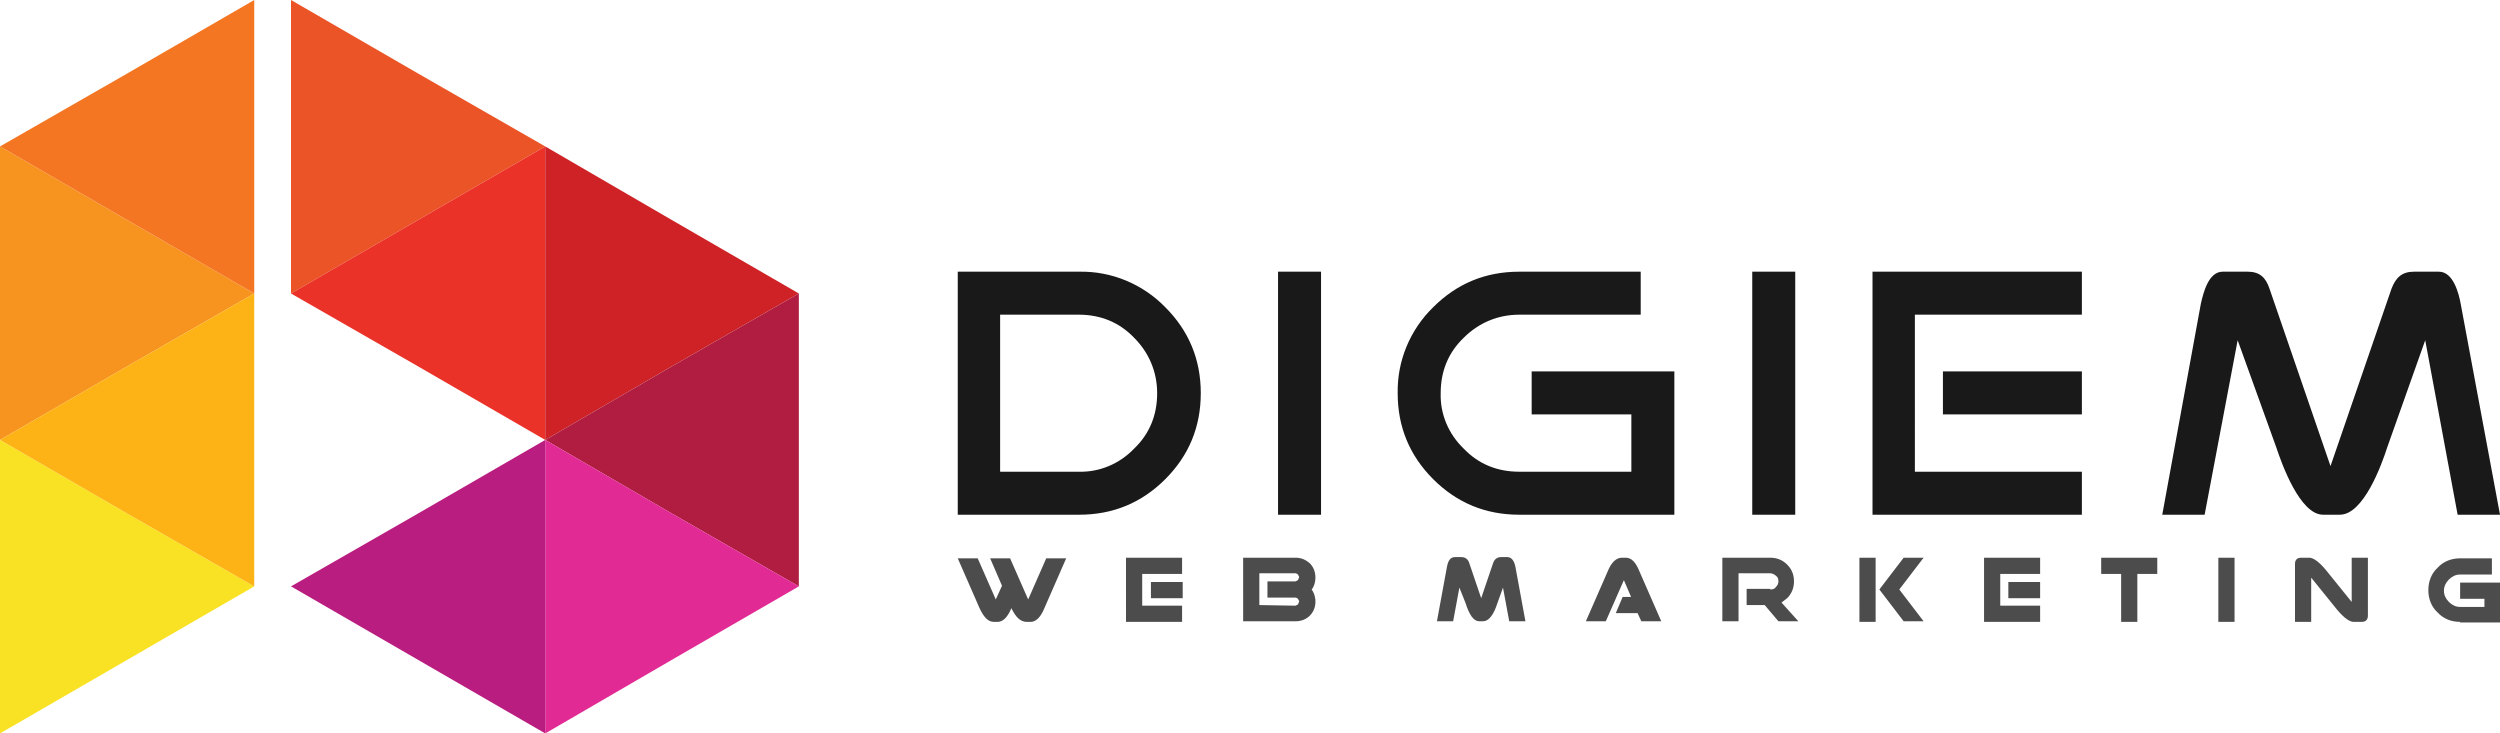 <svg xmlns="http://www.w3.org/2000/svg" width="401.2" height="117.7" viewBox="0 0 401.2 117.7"><g fill-rule="evenodd" clip-rule="evenodd"><path d="M40.8 94.1l-20.4 11.8L0 117.7V70.6l20.4 11.8 20.4 11.7z" fill="#f8e223"/><path d="M0 23.5v47.1l20.4-11.8 20.4-11.7-20.4-11.8L0 23.5z" fill="#f7941f"/><path d="M0 70.6l20.4 11.8 20.4 11.7v-47L20.4 58.8 0 70.6z" fill="#fdb316"/><path d="M0 23.5l20.4-11.7L40.8 0v47.1L20.4 35.3 0 23.5z" fill="#f47622"/><path d="M87.5 23.5L67.1 11.8 46.7 0v47.1l20.4-11.8 20.4-11.8z" fill="#eb5426"/><path d="M46.7 47.1l20.4 11.7 20.4 11.8V23.5L67.1 35.3 46.7 47.1z" fill="#ea3228"/><path d="M128.2 47.1l-20.4-11.8-20.3-11.8v47.1l20.3-11.8 20.4-11.7z" fill="#cf2226"/><path d="M128.2 94.1v-47l-20.4 11.7-20.3 11.8 20.3 11.8 20.4 11.7z" fill="#b01d41"/><path d="M128.2 94.1l-20.4-11.7-20.3-11.8v47.1l20.3-11.8 20.4-11.8z" fill="#e12a94"/><path d="M46.7 94.1l20.4-11.7 20.4-11.8v47.1l-20.4-11.8-20.4-11.8z" fill="#b91d80"/></g><path d="M394.4 82.6h6.8l-6.3-33.8c-.3-1.7-1.2-5.2-3.5-5.2h-4c-1.9 0-2.9.9-3.6 2.7L374 74.8l-9.8-28.5c-.6-1.8-1.6-2.7-3.5-2.7h-4c-2.3 0-3.1 3.4-3.5 5.1L347 82.6h6.8l5.3-28 6.2 17.2c.9 2.7 3.8 10.8 7.5 10.8h2.7c3.8 0 6.7-8 7.6-10.8l6.1-17.2 5.2 28zm-60.3-23h-22.3v6.9h22.3v-6.9zm0-9.1v-6.9h-33.6v39h33.6v-6.9h-26.8V50.5h26.8zm-52.9-6.9h6.9v39h-6.9v-39zm-12.5 39v-23h-22.9v6.9h16v9.2h-18c-3.5 0-6.5-1.2-8.9-3.7-2.4-2.3-3.8-5.5-3.7-8.9 0-3.5 1.2-6.5 3.7-8.9 2.4-2.4 5.5-3.7 8.9-3.7h19.5v-6.9h-19.5c-5.4 0-10 1.9-13.8 5.7-3.7 3.6-5.8 8.6-5.7 13.8 0 5.4 1.9 10 5.7 13.8s8.4 5.7 13.8 5.7h24.9zm-63.6-39h6.9v39h-6.9v-39zm-44.6 32.1V50.5h12.6c3.5 0 6.5 1.2 8.9 3.7 2.4 2.4 3.7 5.5 3.7 8.9 0 3.5-1.2 6.5-3.7 8.9-2.3 2.4-5.5 3.8-8.9 3.7h-12.6zm-6.8-32.1v39h19.5c5.4 0 10-1.9 13.8-5.7 3.8-3.8 5.7-8.4 5.7-13.8s-1.9-10-5.7-13.8c-3.6-3.7-8.6-5.8-13.8-5.7h-19.5z" fill-rule="evenodd" clip-rule="evenodd" fill="#191919"/><path d="M394.8 99.8c-1.4 0-2.7-.5-3.6-1.5-1-.9-1.5-2.2-1.5-3.6s.5-2.7 1.5-3.6c.9-1 2.2-1.5 3.6-1.5h5.1v2.6h-5.1c-.7 0-1.3.3-1.8.8s-.8 1.1-.8 1.8.3 1.3.8 1.8 1.1.8 1.8.8h3.9v-1.3h-3.9v-2.6h6.4v6.4h-6.4v-.1zm-23.9-7.1v7.1h-2.6v-9.3c0-.6.3-1 1-1h1.3c.6 0 1.5.6 2.6 1.9l4.2 5.2v-7.1h2.6v9.3c0 .6-.3 1-1 1h-1.3c-.6 0-1.5-.6-2.6-1.9l-4.2-5.2zM356 89.5h2.6v10.3H356V89.5zm-13 2.6v7.7h-2.6v-7.7h-3.2v-2.6h9v2.6H343zm-15.6 1.3V96h-5.1v-2.6h5.1zm-6.4-1.3v5.1h6.4v2.6h-9V89.5h9v2.6H321zm-16.2 2.5l3.9 5.1h-3.2l-3.9-5.1 3.9-5.1h3.2l-3.9 5.1zm-6.4 5.2V89.5h2.6v10.3h-2.6zm-14.3-5.2c.4 0 .7-.1.9-.4.3-.3.4-.6.4-.9 0-.4-.1-.7-.4-.9-.2-.2-.6-.4-.9-.4H279v7.7h-2.6V89.5h7.7c1.1 0 2 .4 2.7 1.1.8.8 1.1 1.7 1.1 2.7 0 1.1-.4 2-1.1 2.7l-.9.7 2.7 3h-3.2l-2.2-2.6h-2.9v-2.6h3.8v.1zm-22.3 1.3l-1.2-2.8-2.9 6.6h-3.2l3.5-8c.6-1.5 1.4-2.2 2.3-2.2h.6c.9 0 1.6.7 2.2 2.2l3.5 8h-3.2l-.6-1.3h-3.5l1.1-2.6h1.4v.1zm-27.6-1.6l-1 5.4h-2.6l1.6-8.7c.2-1.1.6-1.6 1.3-1.6h1c.6 0 1.1.3 1.3 1l1.9 5.6 1.9-5.6c.2-.6.6-1 1.3-1h1c.6 0 1.1.5 1.3 1.6l1.6 8.7h-2.6l-1-5.4-.9 2.5c-.6 1.9-1.4 2.9-2.3 2.9h-.6c-.9 0-1.6-1-2.2-2.9l-1-2.5zm-26.3-4.8c.9 0 1.6.3 2.3.9.6.6.9 1.4.9 2.3 0 .7-.2 1.4-.6 1.9.9 1.3.8 3.1-.3 4.2-.6.6-1.4.9-2.3.9h-8.4V89.5h8.4zm0 7.7l.4-.2.2-.5-.2-.4c-.1-.1-.3-.2-.4-.2h-4.5v-2.6h4.5l.4-.2.2-.5-.2-.4c-.1-.1-.3-.2-.4-.2h-5.8v5.1l5.8.1zm-18.1-3.8V96h-5.1v-2.6h5.1zm-6.5-1.3v5.1h6.4v2.6h-9V89.5h9v2.6h-6.4zm-21 5.5c-.6 1.5-1.4 2.2-2.2 2.2h-.6c-.9 0-1.6-.7-2.3-2.2l-3.5-8h3.2l2.9 6.6 1-2.2-1.9-4.4h3.2l2.9 6.6 2.9-6.6h3.2l-3.5 8c-.6 1.5-1.4 2.2-2.2 2.2h-.6c-1.1 0-1.8-.8-2.5-2.2z" fill="#4c4c4c"/></svg>